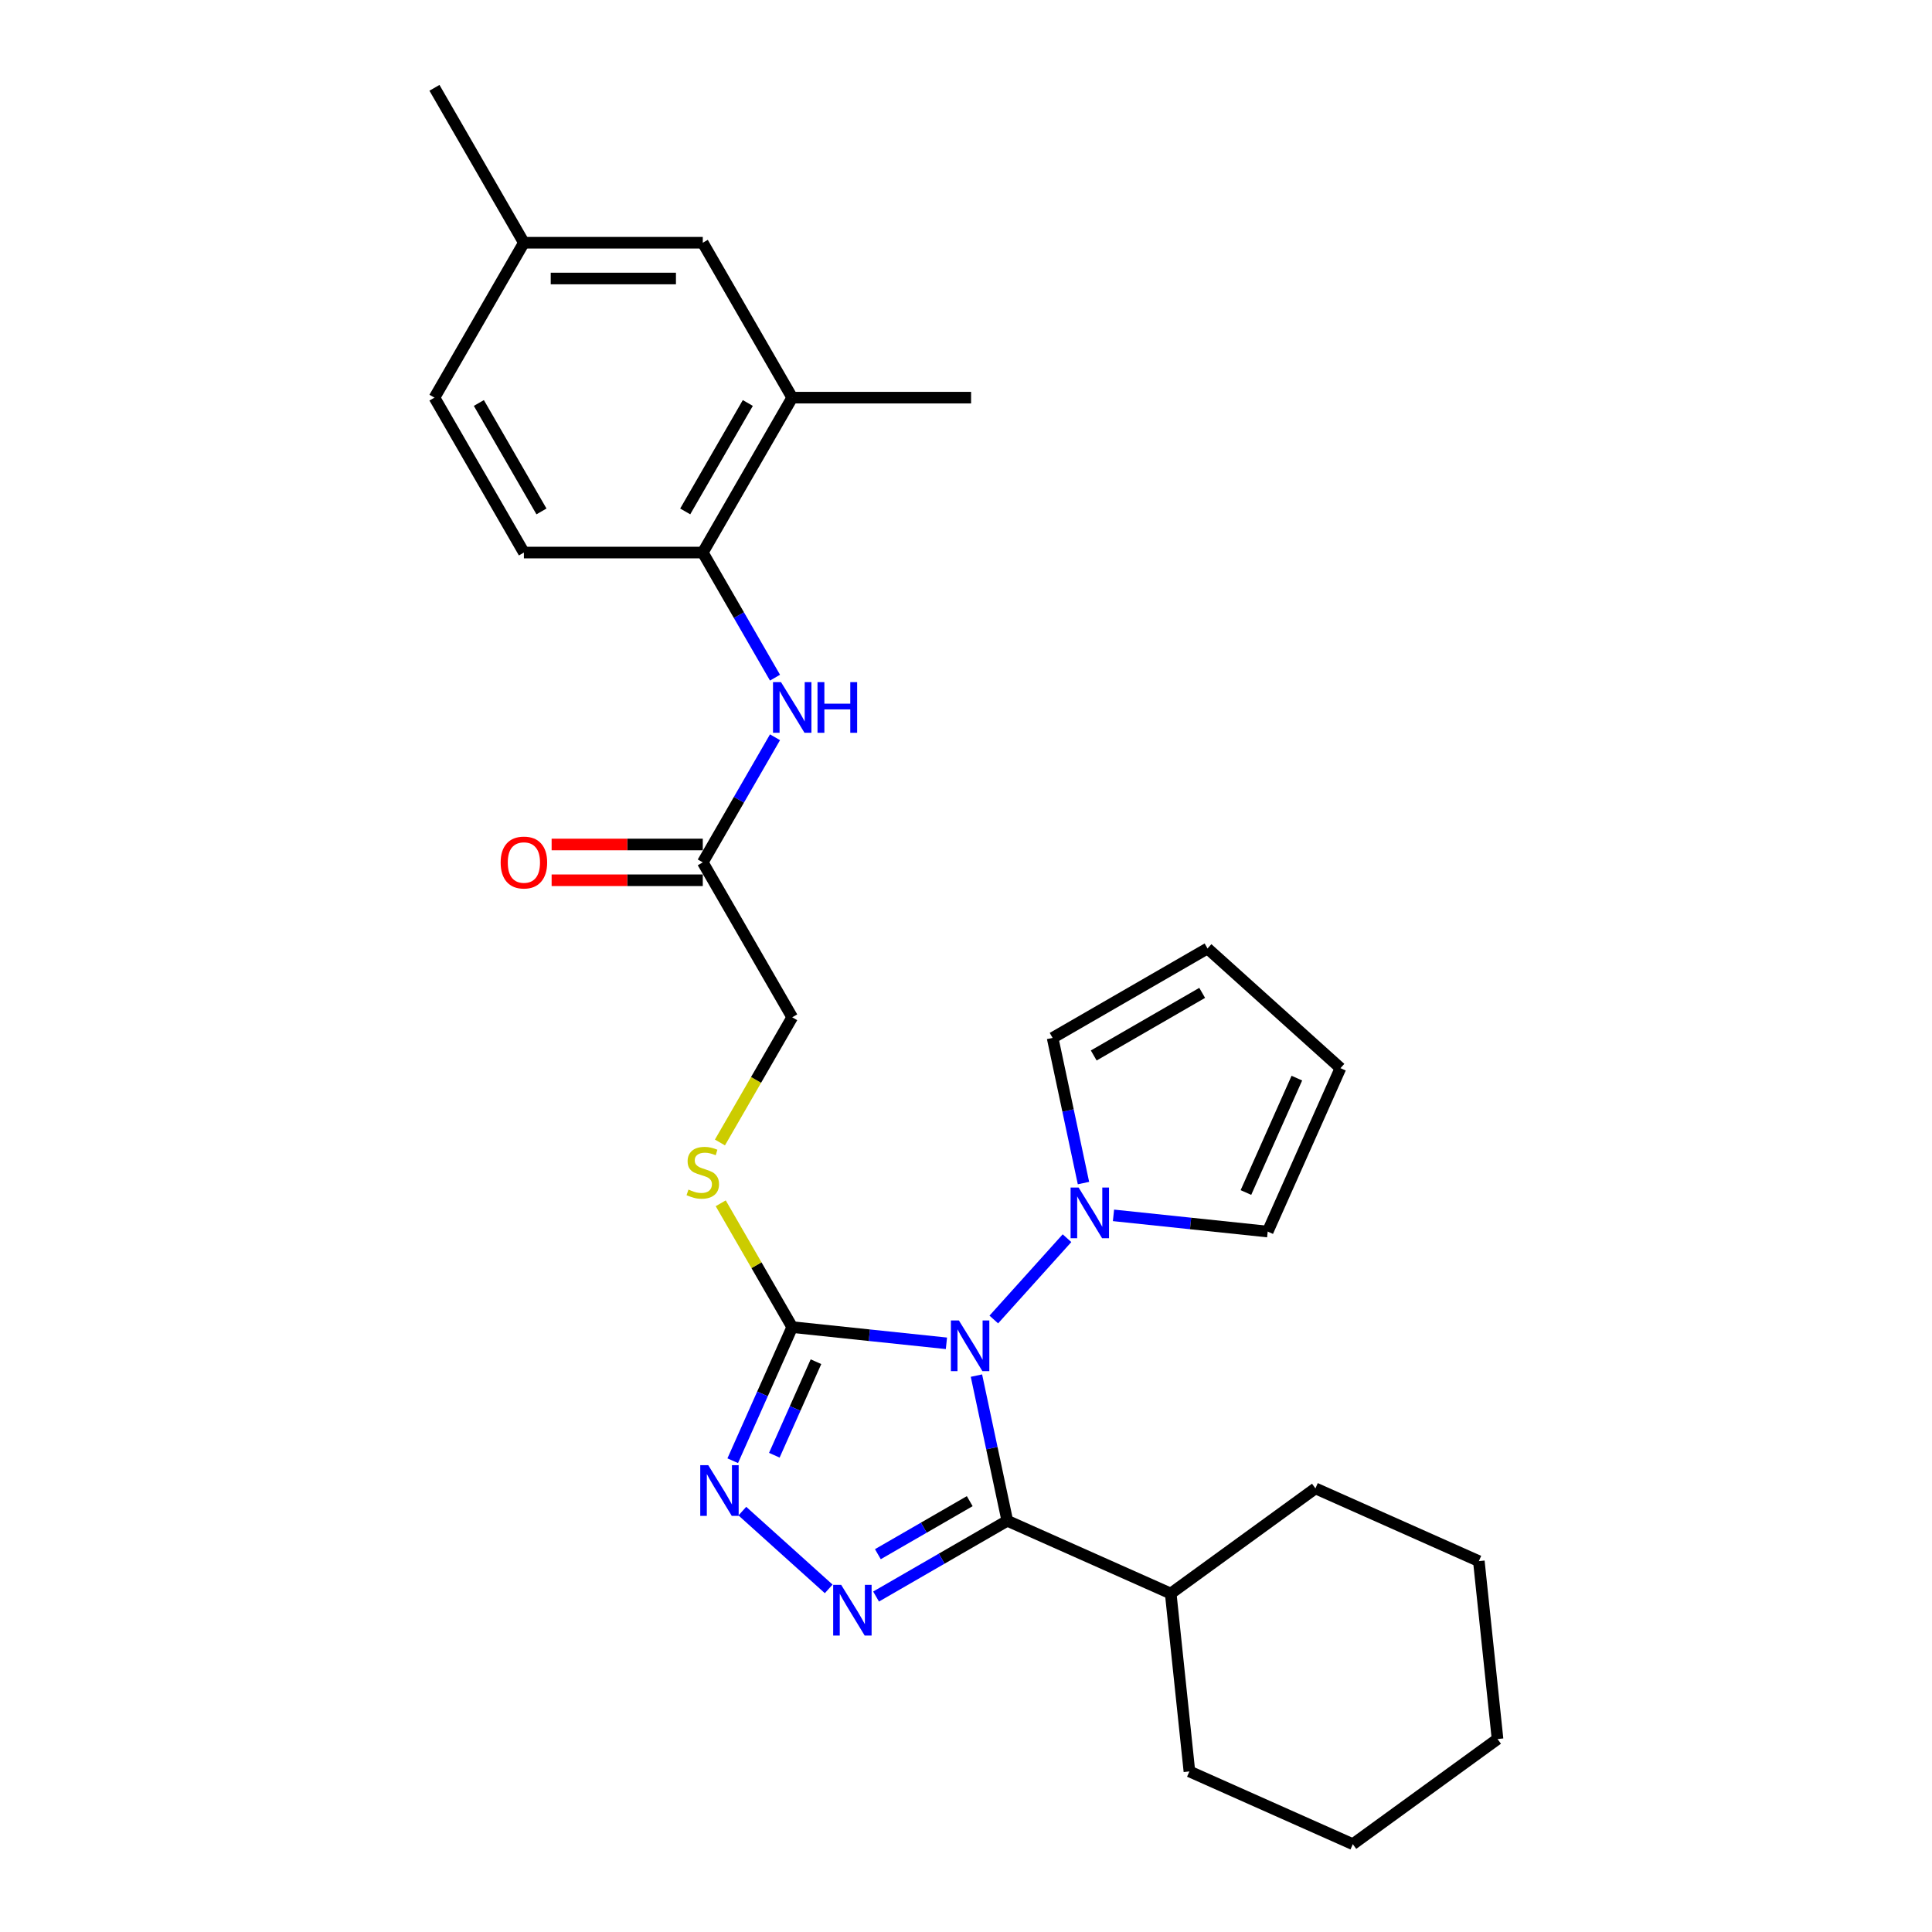 <?xml version='1.0' encoding='iso-8859-1'?>
<svg version='1.1' baseProfile='full'
              xmlns='http://www.w3.org/2000/svg'
                      xmlns:rdkit='http://www.rdkit.org/xml'
                      xmlns:xlink='http://www.w3.org/1999/xlink'
                  xml:space='preserve'
width='1000px' height='1000px' viewBox='0 0 1000 1000'>
<!-- END OF HEADER -->
<rect style='opacity:1.0;fill:#FFFFFF;stroke:none' width='1000' height='1000' x='0' y='0'> </rect>
<path class='bond-0' d='M 505.407,712.012 L 513.392,749.581' style='fill:none;fill-rule:evenodd;stroke:#0000FF;stroke-width:6px;stroke-linecap:butt;stroke-linejoin:miter;stroke-opacity:1' />
<path class='bond-0' d='M 513.392,749.581 L 521.378,787.15' style='fill:none;fill-rule:evenodd;stroke:#000000;stroke-width:6px;stroke-linecap:butt;stroke-linejoin:miter;stroke-opacity:1' />
<path class='bond-1' d='M 489.87,695.299 L 449.96,691.104' style='fill:none;fill-rule:evenodd;stroke:#0000FF;stroke-width:6px;stroke-linecap:butt;stroke-linejoin:miter;stroke-opacity:1' />
<path class='bond-1' d='M 449.96,691.104 L 410.049,686.91' style='fill:none;fill-rule:evenodd;stroke:#000000;stroke-width:6px;stroke-linecap:butt;stroke-linejoin:miter;stroke-opacity:1' />
<path class='bond-4' d='M 514.387,682.973 L 552.28,640.888' style='fill:none;fill-rule:evenodd;stroke:#0000FF;stroke-width:6px;stroke-linecap:butt;stroke-linejoin:miter;stroke-opacity:1' />
<path class='bond-2' d='M 521.378,787.15 L 487.416,806.758' style='fill:none;fill-rule:evenodd;stroke:#000000;stroke-width:6px;stroke-linecap:butt;stroke-linejoin:miter;stroke-opacity:1' />
<path class='bond-2' d='M 487.416,806.758 L 453.455,826.366' style='fill:none;fill-rule:evenodd;stroke:#0000FF;stroke-width:6px;stroke-linecap:butt;stroke-linejoin:miter;stroke-opacity:1' />
<path class='bond-2' d='M 501.931,776.996 L 478.158,790.722' style='fill:none;fill-rule:evenodd;stroke:#000000;stroke-width:6px;stroke-linecap:butt;stroke-linejoin:miter;stroke-opacity:1' />
<path class='bond-2' d='M 478.158,790.722 L 454.384,804.447' style='fill:none;fill-rule:evenodd;stroke:#0000FF;stroke-width:6px;stroke-linecap:butt;stroke-linejoin:miter;stroke-opacity:1' />
<path class='bond-12' d='M 521.378,787.15 L 605.96,824.808' style='fill:none;fill-rule:evenodd;stroke:#000000;stroke-width:6px;stroke-linecap:butt;stroke-linejoin:miter;stroke-opacity:1' />
<path class='bond-3' d='M 410.049,686.91 L 394.654,721.488' style='fill:none;fill-rule:evenodd;stroke:#000000;stroke-width:6px;stroke-linecap:butt;stroke-linejoin:miter;stroke-opacity:1' />
<path class='bond-3' d='M 394.654,721.488 L 379.259,756.066' style='fill:none;fill-rule:evenodd;stroke:#0000FF;stroke-width:6px;stroke-linecap:butt;stroke-linejoin:miter;stroke-opacity:1' />
<path class='bond-3' d='M 422.347,704.815 L 411.57,729.02' style='fill:none;fill-rule:evenodd;stroke:#000000;stroke-width:6px;stroke-linecap:butt;stroke-linejoin:miter;stroke-opacity:1' />
<path class='bond-3' d='M 411.57,729.02 L 400.794,753.224' style='fill:none;fill-rule:evenodd;stroke:#0000FF;stroke-width:6px;stroke-linecap:butt;stroke-linejoin:miter;stroke-opacity:1' />
<path class='bond-5' d='M 410.049,686.91 L 391.548,654.864' style='fill:none;fill-rule:evenodd;stroke:#000000;stroke-width:6px;stroke-linecap:butt;stroke-linejoin:miter;stroke-opacity:1' />
<path class='bond-5' d='M 391.548,654.864 L 373.047,622.819' style='fill:none;fill-rule:evenodd;stroke:#CCCC00;stroke-width:6px;stroke-linecap:butt;stroke-linejoin:miter;stroke-opacity:1' />
<path class='bond-28' d='M 428.938,822.406 L 384.237,782.157' style='fill:none;fill-rule:evenodd;stroke:#0000FF;stroke-width:6px;stroke-linecap:butt;stroke-linejoin:miter;stroke-opacity:1' />
<path class='bond-10' d='M 560.802,612.358 L 552.816,574.789' style='fill:none;fill-rule:evenodd;stroke:#0000FF;stroke-width:6px;stroke-linecap:butt;stroke-linejoin:miter;stroke-opacity:1' />
<path class='bond-10' d='M 552.816,574.789 L 544.831,537.22' style='fill:none;fill-rule:evenodd;stroke:#000000;stroke-width:6px;stroke-linecap:butt;stroke-linejoin:miter;stroke-opacity:1' />
<path class='bond-11' d='M 576.339,629.071 L 616.249,633.266' style='fill:none;fill-rule:evenodd;stroke:#0000FF;stroke-width:6px;stroke-linecap:butt;stroke-linejoin:miter;stroke-opacity:1' />
<path class='bond-11' d='M 616.249,633.266 L 656.159,637.46' style='fill:none;fill-rule:evenodd;stroke:#000000;stroke-width:6px;stroke-linecap:butt;stroke-linejoin:miter;stroke-opacity:1' />
<path class='bond-18' d='M 372.641,591.34 L 391.345,558.943' style='fill:none;fill-rule:evenodd;stroke:#CCCC00;stroke-width:6px;stroke-linecap:butt;stroke-linejoin:miter;stroke-opacity:1' />
<path class='bond-18' d='M 391.345,558.943 L 410.049,526.546' style='fill:none;fill-rule:evenodd;stroke:#000000;stroke-width:6px;stroke-linecap:butt;stroke-linejoin:miter;stroke-opacity:1' />
<path class='bond-6' d='M 401.144,381.607 L 382.45,413.985' style='fill:none;fill-rule:evenodd;stroke:#0000FF;stroke-width:6px;stroke-linecap:butt;stroke-linejoin:miter;stroke-opacity:1' />
<path class='bond-6' d='M 382.45,413.985 L 363.756,446.364' style='fill:none;fill-rule:evenodd;stroke:#000000;stroke-width:6px;stroke-linecap:butt;stroke-linejoin:miter;stroke-opacity:1' />
<path class='bond-7' d='M 401.144,350.757 L 382.45,318.379' style='fill:none;fill-rule:evenodd;stroke:#0000FF;stroke-width:6px;stroke-linecap:butt;stroke-linejoin:miter;stroke-opacity:1' />
<path class='bond-7' d='M 382.45,318.379 L 363.756,286' style='fill:none;fill-rule:evenodd;stroke:#000000;stroke-width:6px;stroke-linecap:butt;stroke-linejoin:miter;stroke-opacity:1' />
<path class='bond-9' d='M 363.756,286 L 410.049,205.818' style='fill:none;fill-rule:evenodd;stroke:#000000;stroke-width:6px;stroke-linecap:butt;stroke-linejoin:miter;stroke-opacity:1' />
<path class='bond-9' d='M 354.664,264.714 L 387.069,208.587' style='fill:none;fill-rule:evenodd;stroke:#000000;stroke-width:6px;stroke-linecap:butt;stroke-linejoin:miter;stroke-opacity:1' />
<path class='bond-17' d='M 363.756,286 L 271.17,286' style='fill:none;fill-rule:evenodd;stroke:#000000;stroke-width:6px;stroke-linecap:butt;stroke-linejoin:miter;stroke-opacity:1' />
<path class='bond-8' d='M 363.756,446.364 L 410.049,526.546' style='fill:none;fill-rule:evenodd;stroke:#000000;stroke-width:6px;stroke-linecap:butt;stroke-linejoin:miter;stroke-opacity:1' />
<path class='bond-16' d='M 363.756,437.105 L 324.639,437.105' style='fill:none;fill-rule:evenodd;stroke:#000000;stroke-width:6px;stroke-linecap:butt;stroke-linejoin:miter;stroke-opacity:1' />
<path class='bond-16' d='M 324.639,437.105 L 285.521,437.105' style='fill:none;fill-rule:evenodd;stroke:#FF0000;stroke-width:6px;stroke-linecap:butt;stroke-linejoin:miter;stroke-opacity:1' />
<path class='bond-16' d='M 363.756,455.623 L 324.639,455.623' style='fill:none;fill-rule:evenodd;stroke:#000000;stroke-width:6px;stroke-linecap:butt;stroke-linejoin:miter;stroke-opacity:1' />
<path class='bond-16' d='M 324.639,455.623 L 285.521,455.623' style='fill:none;fill-rule:evenodd;stroke:#FF0000;stroke-width:6px;stroke-linecap:butt;stroke-linejoin:miter;stroke-opacity:1' />
<path class='bond-13' d='M 410.049,205.818 L 363.756,125.636' style='fill:none;fill-rule:evenodd;stroke:#000000;stroke-width:6px;stroke-linecap:butt;stroke-linejoin:miter;stroke-opacity:1' />
<path class='bond-21' d='M 410.049,205.818 L 502.635,205.818' style='fill:none;fill-rule:evenodd;stroke:#000000;stroke-width:6px;stroke-linecap:butt;stroke-linejoin:miter;stroke-opacity:1' />
<path class='bond-15' d='M 544.831,537.22 L 625.013,490.927' style='fill:none;fill-rule:evenodd;stroke:#000000;stroke-width:6px;stroke-linecap:butt;stroke-linejoin:miter;stroke-opacity:1' />
<path class='bond-15' d='M 566.117,546.312 L 622.244,513.907' style='fill:none;fill-rule:evenodd;stroke:#000000;stroke-width:6px;stroke-linecap:butt;stroke-linejoin:miter;stroke-opacity:1' />
<path class='bond-14' d='M 656.159,637.46 L 693.817,552.879' style='fill:none;fill-rule:evenodd;stroke:#000000;stroke-width:6px;stroke-linecap:butt;stroke-linejoin:miter;stroke-opacity:1' />
<path class='bond-14' d='M 644.892,617.242 L 671.252,558.035' style='fill:none;fill-rule:evenodd;stroke:#000000;stroke-width:6px;stroke-linecap:butt;stroke-linejoin:miter;stroke-opacity:1' />
<path class='bond-22' d='M 605.96,824.808 L 615.637,916.887' style='fill:none;fill-rule:evenodd;stroke:#000000;stroke-width:6px;stroke-linecap:butt;stroke-linejoin:miter;stroke-opacity:1' />
<path class='bond-23' d='M 605.96,824.808 L 680.863,770.388' style='fill:none;fill-rule:evenodd;stroke:#000000;stroke-width:6px;stroke-linecap:butt;stroke-linejoin:miter;stroke-opacity:1' />
<path class='bond-31' d='M 363.756,125.636 L 271.17,125.636' style='fill:none;fill-rule:evenodd;stroke:#000000;stroke-width:6px;stroke-linecap:butt;stroke-linejoin:miter;stroke-opacity:1' />
<path class='bond-31' d='M 349.868,144.154 L 285.058,144.154' style='fill:none;fill-rule:evenodd;stroke:#000000;stroke-width:6px;stroke-linecap:butt;stroke-linejoin:miter;stroke-opacity:1' />
<path class='bond-29' d='M 693.817,552.879 L 625.013,490.927' style='fill:none;fill-rule:evenodd;stroke:#000000;stroke-width:6px;stroke-linecap:butt;stroke-linejoin:miter;stroke-opacity:1' />
<path class='bond-20' d='M 271.17,286 L 224.877,205.818' style='fill:none;fill-rule:evenodd;stroke:#000000;stroke-width:6px;stroke-linecap:butt;stroke-linejoin:miter;stroke-opacity:1' />
<path class='bond-20' d='M 280.263,264.714 L 247.858,208.587' style='fill:none;fill-rule:evenodd;stroke:#000000;stroke-width:6px;stroke-linecap:butt;stroke-linejoin:miter;stroke-opacity:1' />
<path class='bond-19' d='M 271.17,125.636 L 224.877,205.818' style='fill:none;fill-rule:evenodd;stroke:#000000;stroke-width:6px;stroke-linecap:butt;stroke-linejoin:miter;stroke-opacity:1' />
<path class='bond-24' d='M 271.17,125.636 L 224.877,45.455' style='fill:none;fill-rule:evenodd;stroke:#000000;stroke-width:6px;stroke-linecap:butt;stroke-linejoin:miter;stroke-opacity:1' />
<path class='bond-26' d='M 615.637,916.887 L 700.219,954.545' style='fill:none;fill-rule:evenodd;stroke:#000000;stroke-width:6px;stroke-linecap:butt;stroke-linejoin:miter;stroke-opacity:1' />
<path class='bond-25' d='M 680.863,770.388 L 765.445,808.046' style='fill:none;fill-rule:evenodd;stroke:#000000;stroke-width:6px;stroke-linecap:butt;stroke-linejoin:miter;stroke-opacity:1' />
<path class='bond-27' d='M 765.445,808.046 L 775.123,900.125' style='fill:none;fill-rule:evenodd;stroke:#000000;stroke-width:6px;stroke-linecap:butt;stroke-linejoin:miter;stroke-opacity:1' />
<path class='bond-30' d='M 700.219,954.545 L 775.123,900.125' style='fill:none;fill-rule:evenodd;stroke:#000000;stroke-width:6px;stroke-linecap:butt;stroke-linejoin:miter;stroke-opacity:1' />
<path  class='atom-0' d='M 496.332 683.477
L 504.924 697.365
Q 505.776 698.735, 507.146 701.217
Q 508.517 703.698, 508.591 703.846
L 508.591 683.477
L 512.072 683.477
L 512.072 709.698
L 508.48 709.698
L 499.258 694.514
Q 498.184 692.736, 497.036 690.699
Q 495.925 688.662, 495.592 688.033
L 495.592 709.698
L 492.185 709.698
L 492.185 683.477
L 496.332 683.477
' fill='#0000FF'/>
<path  class='atom-3' d='M 435.4 820.333
L 443.992 834.221
Q 444.844 835.591, 446.214 838.073
Q 447.585 840.554, 447.659 840.702
L 447.659 820.333
L 451.14 820.333
L 451.14 846.554
L 447.548 846.554
L 438.326 831.369
Q 437.252 829.592, 436.104 827.555
Q 434.993 825.518, 434.66 824.888
L 434.66 846.554
L 431.252 846.554
L 431.252 820.333
L 435.4 820.333
' fill='#0000FF'/>
<path  class='atom-4' d='M 366.595 758.381
L 375.187 772.269
Q 376.039 773.639, 377.409 776.12
Q 378.78 778.602, 378.854 778.75
L 378.854 758.381
L 382.335 758.381
L 382.335 784.601
L 378.743 784.601
L 369.521 769.417
Q 368.447 767.64, 367.299 765.603
Q 366.188 763.566, 365.855 762.936
L 365.855 784.601
L 362.448 784.601
L 362.448 758.381
L 366.595 758.381
' fill='#0000FF'/>
<path  class='atom-5' d='M 558.285 614.672
L 566.877 628.56
Q 567.728 629.931, 569.099 632.412
Q 570.469 634.893, 570.543 635.041
L 570.543 614.672
L 574.024 614.672
L 574.024 640.893
L 570.432 640.893
L 561.21 625.709
Q 560.136 623.931, 558.988 621.894
Q 557.877 619.857, 557.544 619.228
L 557.544 640.893
L 554.137 640.893
L 554.137 614.672
L 558.285 614.672
' fill='#0000FF'/>
<path  class='atom-6' d='M 356.349 615.727
Q 356.646 615.838, 357.868 616.357
Q 359.09 616.875, 360.423 617.208
Q 361.794 617.505, 363.127 617.505
Q 365.608 617.505, 367.052 616.32
Q 368.497 615.097, 368.497 612.987
Q 368.497 611.542, 367.756 610.653
Q 367.052 609.765, 365.941 609.283
Q 364.83 608.802, 362.979 608.246
Q 360.645 607.542, 359.238 606.876
Q 357.868 606.209, 356.868 604.802
Q 355.905 603.395, 355.905 601.024
Q 355.905 597.728, 358.127 595.691
Q 360.386 593.655, 364.83 593.655
Q 367.867 593.655, 371.311 595.099
L 370.46 597.951
Q 367.312 596.654, 364.941 596.654
Q 362.386 596.654, 360.979 597.728
Q 359.571 598.765, 359.609 600.58
Q 359.609 601.987, 360.312 602.839
Q 361.053 603.691, 362.09 604.172
Q 363.164 604.654, 364.941 605.209
Q 367.312 605.95, 368.719 606.691
Q 370.126 607.431, 371.126 608.95
Q 372.163 610.431, 372.163 612.987
Q 372.163 616.616, 369.719 618.579
Q 367.312 620.505, 363.275 620.505
Q 360.942 620.505, 359.164 619.986
Q 357.423 619.505, 355.35 618.653
L 356.349 615.727
' fill='#CCCC00'/>
<path  class='atom-7' d='M 404.254 353.072
L 412.846 366.96
Q 413.697 368.33, 415.068 370.811
Q 416.438 373.293, 416.512 373.441
L 416.512 353.072
L 419.993 353.072
L 419.993 379.292
L 416.401 379.292
L 407.179 364.108
Q 406.105 362.33, 404.957 360.294
Q 403.846 358.257, 403.513 357.627
L 403.513 379.292
L 400.106 379.292
L 400.106 353.072
L 404.254 353.072
' fill='#0000FF'/>
<path  class='atom-7' d='M 423.141 353.072
L 426.696 353.072
L 426.696 364.219
L 440.103 364.219
L 440.103 353.072
L 443.658 353.072
L 443.658 379.292
L 440.103 379.292
L 440.103 367.182
L 426.696 367.182
L 426.696 379.292
L 423.141 379.292
L 423.141 353.072
' fill='#0000FF'/>
<path  class='atom-17' d='M 259.134 446.438
Q 259.134 440.142, 262.245 436.624
Q 265.356 433.106, 271.17 433.106
Q 276.985 433.106, 280.096 436.624
Q 283.207 440.142, 283.207 446.438
Q 283.207 452.808, 280.059 456.437
Q 276.911 460.03, 271.17 460.03
Q 265.393 460.03, 262.245 456.437
Q 259.134 452.845, 259.134 446.438
M 271.17 457.067
Q 275.17 457.067, 277.318 454.4
Q 279.503 451.697, 279.503 446.438
Q 279.503 441.29, 277.318 438.698
Q 275.17 436.068, 271.17 436.068
Q 267.171 436.068, 264.986 438.661
Q 262.838 441.253, 262.838 446.438
Q 262.838 451.734, 264.986 454.4
Q 267.171 457.067, 271.17 457.067
' fill='#FF0000'/>
</svg>
